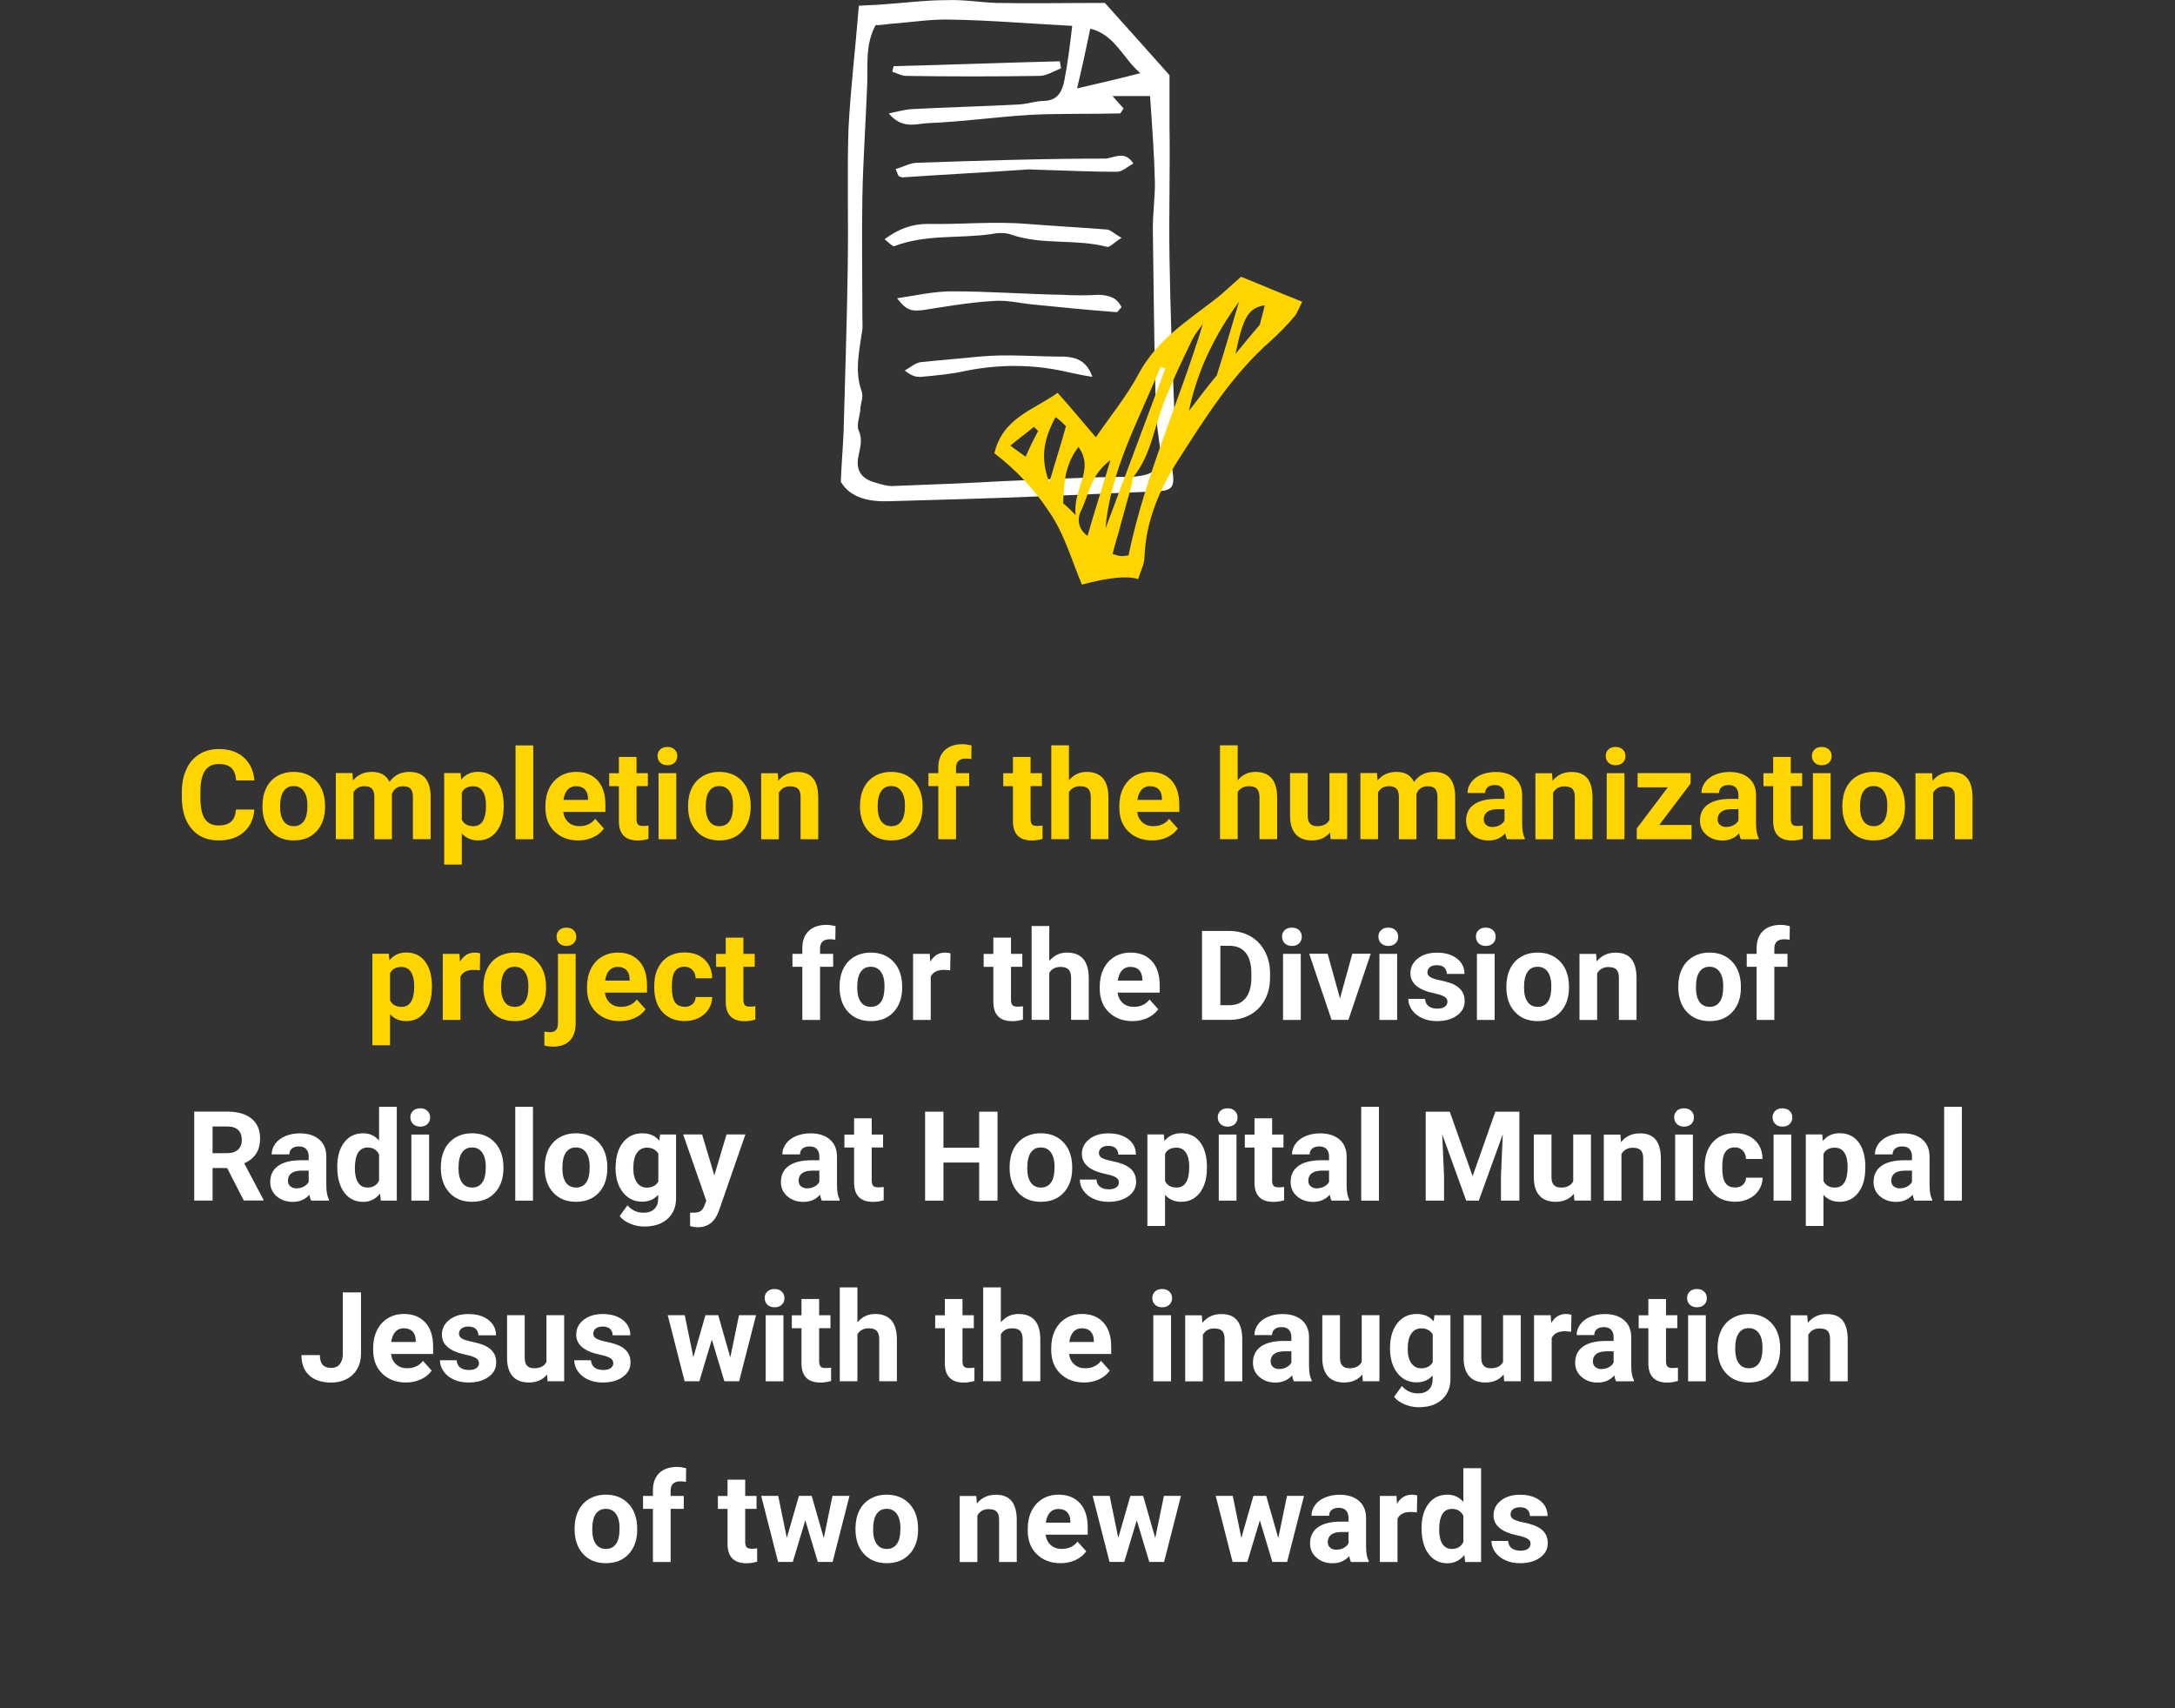 <?xml version="1.0" encoding="UTF-8"?><svg id="Layer_2" xmlns="http://www.w3.org/2000/svg" viewBox="0 0 313 245.82"><rect x="0" y="0" width="313" height="245.82" fill="#333333" stroke="none"/><g id="Layer_1-2"><g id="Layer_2-2"><g id="Layer_1-2"><rect y="86.32" width="313" height="159.5" fill="none"/><path d="m164.1,10.52c-2.5-2.1-3.6-5.5-7.2-6.4-.6,2.9-1.2,5.7-1.9,8.6,3.4-.8,6.1-1.4,9.1-2.2m-2.4,5.1c-.2.2-.3.5-.5.7-4.3.1-8.6,0-12.9.2-4.9.3-9.8,1-14.8,1.2-1.7.1-3.7.9-5.6-1.4,1.4-.3,2.2-.5,3-.6,5.3-.3,10.6-.4,15.9-.7,1.2-.1,2.3-.5,3.5-.5,2.1-.1,2.6-1.6,2.9-3.1.5-2.6.8-5.2,1.1-7.7-5.9-.3-11.6-.8-17.4-.9-2.9-.1-5.8.4-8.7.6-.8.1-1.5.2-2.2.2-1.5,2.8-1.1,5.7-1.2,8.4-.2,5.5-.6,10.9-.7,16.4-.1,5.7,0,11.4,0,17.2,0,.8.1,1.6-.1,2.4-.4,2.8-1,5.5,0,8.3.3.8-.2,1.8-.2,2.7-.1,1-.6,2.2-.2,3,.6,1.4.1,2.6-.1,3.8q-.5,2.8,2.4,3.6c1,.3,1.9.6,2.9.5,5.3-.2,10.6-.4,15.8-.7,5.8-.2,11.7-.6,17.5-.6,2.3,0,4.2-.4,5.1-2.1-.4-3.3-.9-6-.9-8.8-.2-8.2-.3-16.5-.4-24.8,0-2.2.3-4.4.3-6.6-.1-4.1-.4-8.2-.7-12.5h-5.4c.5.6,1.1,1.2,1.6,1.8M123.6.82c1.6-.1,2.6-.1,3.6-.2,3-.2,6-.6,9-.6,2.4-.1,4.7.3,7.1.4,5.1.1,10.1,0,15.7,0,2.8,3.1,6,6.7,9.3,10.4v7.2c.1,6.3-.1,12.6,0,18.9.1,7.4.4,14.8.7,22.3,0,.7.3,1.3.4,2,.3,1.6.7,3.1-.6,4.5-.3.3-.1,1.2-.1,1.8.4,2.6.1,3.1-2.5,3.2-5.5.2-11,.5-16.5.7-7.2.3-14.5.5-21.7.7-2.8.1-5.6-.4-7-2.8.1-2.6.3-4.9.4-7.1.2-8,.5-16.1.6-24.1.1-6.5-.1-13,.1-19.5.3-5.9,1-11.6,1.5-17.8" fill="#fff"/><path d="m128.9,24.32c1.1-.3,2.1-.9,3.1-.9,9-.3,18-.6,27-.6,1.2,0,2.8-1.3,4.1.7-.9.5-1.6,1.2-2.4,1.2-3.8,0-7.6-.2-11.4-.3-.6,0-1.3-.1-1.9,0-5.8.4-11.7.7-17.5,1.1-.2,0-.4-.1-.6-.2-.2-.5-.3-.7-.4-1" fill="#fff"/><path d="m161.4,34.22c-1.1.7-1.7,1.4-2.1,1.3-4.6-1.2-9.4-.2-13.9-1.8-.9-.3-2-.2-3,0-4.6.6-9.3,0-13.7,1.7-.2.1-.8-.5-1.4-1,2-1.5,4-2.2,6.2-2.2,4.8.1,9.5-.4,14.3,0,3.8.3,7.6.5,11.4.8.6,0,1.1.6,2.2,1.2" fill="#fff"/><path d="m161.4,44.22c-.3.2-.5.7-.7.7-4-.3-8-.7-12-1.1-2-.2-4-.7-5.9-.5-3.4.2-6.7.8-10,1.3-1.7.2-2.4,0-3.7-1.7,2.7-.4,5.3-1,7.9-1,5.3,0,10.5.4,15.8.5,1.8.1,3.6.1,5.4,0,1.3.1,2.5.3,3.2,1.8" fill="#fff"/><path d="m157.2,54.22c-1.4-.2-2.7-.5-4.1-.8-4.6-1-9.3-1-13.9-.1-2.2.5-4.4.7-6.6.9-.8.1-1.5-.2-2.4-.9.7-.4,1.4-1,2.2-1.2,2.8-.3,5.6-.5,8.4-.8,4.1-.4,8.2,0,12.4,0,1.7.1,3.2.6,4,2.9" fill="#fff"/><path d="m128.6,9.52c8-.2,15.9-.5,23.9-.7.1.3.1.6.2,1-1,.4-2.1,1.1-3.1,1.1-6.4.1-12.8.1-19.2,0-.7,0-1.3-.4-2-.6.1-.3.1-.5.2-.8" fill="#fff"/><path d="m149.4,62.02c-.2-.2-.4-.4-.6-.6-1.1.9-2.2,1.7-3.4,2.7.8.6,1.5,1.1,2.2,1.6.6-1.4,1.2-2.6,1.8-3.7m31.9-15.3c.2-.9.5-1.8.7-2.8-2.3.4-3.1,1.6-4.2,7,1.3-1.6,2.3-2.8,3.5-4.2m-29.4,13.3c-1.6,3-2.3,5.7-.9,9.4.9-3.1,1.7-5.5,2.4-8.1-.5-.5-.9-.9-1.5-1.3m4.6,17.1c1-3.5,2.1-6.9,3.3-10.9-2.9,2.1-3.1,5-4.2,7.2-.5.9-.7,2.5.9,3.7m-1.7-3c-.5-3.7,2.8-6.5.4-9.8-2,2.6-2.1,5.3-2.2,8.1.5.4.9.8,1.8,1.7m16.3-15c1.4-1.8,2.8-3.7,4-5.1,1.2-3.8,2.2-7.2,3.2-10.6-3.5,4.8-6,9.9-7.2,15.7m-12,16.9c2.9-7.7,5.7-15.3,8.6-23-.2-.1-.5-.2-.7-.2-3.1,7.6-7.2,14.8-7.9,23.2m14-29.4c-.5.7-1.1,1.4-1.5,2.2-1.4,2.9-2.8,5.8-4,8.8-1.5,3.7-1.9,7.8-4.5,11-.2.2-.1.7-.2,1-.5,1.8-1,3.6-1.5,5.4-.4,1.6-.9,3.1-1.3,4.7.7.2,1,.3,1.3.3.4,0,.8-.1,1-.1,2.4-11.6,7.3-22.1,10.7-33.3m-30,18.6c1.2-5.1,5.6-6.2,9.1-8.7,1.9,2.1,3.6,4.2,5.5,6.4,2.2-3.2,4.5-6,6.2-9.2,2.6-4.8,6.9-7.5,10.9-10.6,1.2-.9,2.3-2,3.8-3.3,2.5,1,5.5,2.3,8.8,3.6-.5.9-.7,1.7-1.2,2.2-1,1.2-2.1,2.3-3.3,3.4-5.5,4.8-9.4,11-13.3,17.1-2.7,4.2-4.7,8.8-4.9,14,0,1.1-.6,2.1-.9,3.2-1.7-.5-4.4-.2-8.1.8-1.5-3.5-2.5-7.3-4.8-10.6-2.2-3.3-4.8-6-7.8-8.3" fill="#ffd500"/></g></g><g fill="none" isolation="isolate"><g fill="none" isolation="isolate"><path d="m36.6,116.49c-.1,1.38-.61,2.46-1.52,3.25s-2.13,1.19-3.63,1.19c-1.64,0-2.93-.55-3.87-1.66s-1.41-2.62-1.41-4.55v-.78c0-1.23.22-2.31.65-3.25s1.05-1.66,1.86-2.16c.81-.5,1.74-.75,2.81-.75,1.48,0,2.67.4,3.57,1.19s1.42,1.9,1.56,3.33h-2.64c-.06-.83-.29-1.42-.69-1.8s-1-.56-1.81-.56c-.88,0-1.54.32-1.97.95s-.66,1.61-.67,2.93v.97c0,1.38.21,2.39.63,3.03s1.08.96,1.98.96c.81,0,1.42-.19,1.82-.56s.63-.95.69-1.73h2.64Z" fill="#ffd500"/><path d="m37.77,115.91c0-.94.18-1.78.54-2.52s.89-1.31,1.57-1.71,1.48-.61,2.38-.61c1.28,0,2.33.39,3.14,1.18s1.26,1.85,1.36,3.2l.02.65c0,1.46-.41,2.63-1.22,3.51s-1.91,1.32-3.28,1.32-2.47-.44-3.28-1.32-1.23-2.07-1.23-3.59v-.11Zm2.54.18c0,.9.17,1.59.51,2.07.34.48.83.72,1.46.72s1.1-.24,1.44-.71c.35-.47.52-1.23.52-2.27,0-.89-.17-1.57-.52-2.06s-.83-.73-1.46-.73-1.1.24-1.44.73c-.34.48-.51,1.23-.51,2.25Z" fill="#ffd500"/><path d="m50.72,111.25l.08,1.06c.67-.83,1.58-1.24,2.73-1.24,1.22,0,2.07.48,2.52,1.45.67-.97,1.62-1.45,2.86-1.45,1.03,0,1.8.3,2.3.9.5.6.76,1.5.76,2.71v6.07h-2.55v-6.06c0-.54-.11-.93-.32-1.18s-.58-.37-1.12-.37c-.76,0-1.29.36-1.58,1.09v6.53s-2.53,0-2.53,0v-6.06c0-.55-.11-.95-.33-1.2s-.59-.37-1.11-.37c-.72,0-1.24.3-1.56.9v6.72h-2.54v-9.51h2.38Z" fill="#ffd500"/><path d="m72.48,116.09c0,1.46-.33,2.64-1,3.52s-1.56,1.32-2.69,1.32c-.96,0-1.74-.33-2.33-1v4.48h-2.54v-13.17h2.36l.09.93c.62-.74,1.42-1.11,2.41-1.11,1.17,0,2.08.43,2.73,1.3s.98,2.06.98,3.59v.13Zm-2.54-.18c0-.88-.16-1.57-.47-2.05s-.77-.72-1.37-.72c-.8,0-1.34.3-1.64.91v3.89c.31.63.86.94,1.66.94,1.21,0,1.82-.99,1.82-2.98Z" fill="#ffd500"/><path d="m76.74,120.76h-2.55v-13.5h2.55v13.5Z" fill="#ffd500"/><path d="m83.21,120.93c-1.39,0-2.53-.43-3.41-1.28s-1.31-2-1.31-3.42v-.25c0-.96.18-1.81.55-2.56s.89-1.33,1.57-1.74,1.45-.61,2.32-.61c1.3,0,2.32.41,3.07,1.23s1.12,1.98,1.12,3.49v1.04h-6.06c.08.62.33,1.12.74,1.49s.94.56,1.57.56c.98,0,1.74-.35,2.29-1.06l1.25,1.4c-.38.54-.9.96-1.55,1.26-.65.3-1.37.45-2.16.45Zm-.29-7.81c-.5,0-.91.17-1.23.51-.31.34-.51.83-.6,1.47h3.53v-.2c-.01-.57-.16-1-.46-1.31-.29-.31-.71-.46-1.25-.46Z" fill="#ffd500"/><path d="m91.6,108.91v2.34h1.63v1.86h-1.63v4.75c0,.35.07.6.2.76s.39.23.77.23c.28,0,.53-.02.75-.06v1.92c-.5.15-1.01.23-1.54.23-1.78,0-2.69-.9-2.72-2.7v-5.12h-1.39v-1.86h1.39v-2.34h2.54Z" fill="#ffd500"/><path d="m94.62,108.79c0-.38.13-.69.38-.94s.6-.37,1.04-.37.78.12,1.04.37.39.56.39.94-.13.7-.39.95-.6.37-1.03.37-.77-.12-1.03-.37-.39-.56-.39-.95Zm2.7,11.97h-2.55v-9.51h2.55v9.51Z" fill="#ffd500"/><path d="m99.02,115.91c0-.94.18-1.78.54-2.52s.89-1.31,1.57-1.71,1.48-.61,2.38-.61c1.28,0,2.33.39,3.14,1.18s1.26,1.85,1.36,3.2l.02.65c0,1.46-.41,2.63-1.22,3.51s-1.91,1.32-3.28,1.32-2.47-.44-3.28-1.32-1.23-2.07-1.23-3.59v-.11Zm2.54.18c0,.9.17,1.59.51,2.07.34.48.83.72,1.46.72s1.1-.24,1.44-.71c.35-.47.52-1.23.52-2.27,0-.89-.17-1.57-.52-2.06s-.83-.73-1.46-.73-1.1.24-1.44.73c-.34.48-.51,1.23-.51,2.25Z" fill="#ffd500"/><path d="m111.93,111.25l.08,1.1c.68-.85,1.59-1.27,2.73-1.27,1.01,0,1.76.3,2.25.89s.74,1.48.76,2.65v6.14h-2.54v-6.08c0-.54-.12-.93-.35-1.17-.23-.24-.62-.36-1.17-.36-.71,0-1.25.3-1.61.91v6.71h-2.54v-9.51h2.39Z" fill="#ffd500"/><path d="m123.76,115.91c0-.94.18-1.78.54-2.52s.89-1.31,1.57-1.71,1.48-.61,2.38-.61c1.28,0,2.33.39,3.14,1.18s1.26,1.85,1.36,3.2l.02.65c0,1.46-.41,2.63-1.22,3.51s-1.91,1.32-3.28,1.32-2.47-.44-3.28-1.32-1.23-2.07-1.23-3.59v-.11Zm2.54.18c0,.9.17,1.59.51,2.07.34.48.83.72,1.46.72s1.1-.24,1.44-.71c.35-.47.52-1.23.52-2.27,0-.89-.17-1.57-.52-2.06s-.83-.73-1.46-.73-1.1.24-1.44.73c-.34.48-.51,1.23-.51,2.25Z" fill="#ffd500"/><path d="m135.03,120.76v-7.65h-1.42v-1.86h1.42v-.81c0-1.07.31-1.89.92-2.48.61-.59,1.47-.88,2.57-.88.35,0,.78.06,1.29.18l-.03,1.97c-.21-.05-.47-.08-.77-.08-.96,0-1.43.45-1.43,1.34v.76h1.89v1.86h-1.89v7.65h-2.55Z" fill="#ffd500"/><path d="m148.31,108.91v2.34h1.63v1.86h-1.63v4.75c0,.35.07.6.2.76s.39.23.77.23c.28,0,.53-.02.75-.06v1.92c-.5.15-1.01.23-1.54.23-1.78,0-2.69-.9-2.72-2.7v-5.12h-1.39v-1.86h1.39v-2.34h2.54Z" fill="#ffd500"/><path d="m153.83,112.28c.67-.81,1.52-1.21,2.54-1.21,2.06,0,3.11,1.2,3.14,3.59v6.09h-2.54v-6.02c0-.54-.12-.95-.35-1.21s-.62-.39-1.17-.39c-.74,0-1.28.29-1.62.86v6.76h-2.54v-13.5h2.54v5.03Z" fill="#ffd500"/><path d="m165.8,120.93c-1.39,0-2.53-.43-3.41-1.28s-1.31-2-1.31-3.42v-.25c0-.96.18-1.81.55-2.56s.89-1.33,1.57-1.74,1.45-.61,2.32-.61c1.3,0,2.32.41,3.07,1.23s1.12,1.98,1.12,3.49v1.04h-6.06c.08.62.33,1.12.74,1.49s.94.56,1.57.56c.98,0,1.74-.35,2.29-1.06l1.25,1.4c-.38.54-.9.96-1.55,1.26-.65.3-1.37.45-2.16.45Zm-.29-7.81c-.5,0-.91.17-1.23.51-.31.34-.51.83-.6,1.47h3.53v-.2c-.01-.57-.16-1-.46-1.31-.29-.31-.71-.46-1.25-.46Z" fill="#ffd500"/><path d="m178.11,112.28c.67-.81,1.52-1.21,2.54-1.21,2.06,0,3.11,1.2,3.14,3.59v6.09h-2.54v-6.02c0-.54-.12-.95-.35-1.21s-.62-.39-1.17-.39c-.74,0-1.28.29-1.62.86v6.76h-2.54v-13.5h2.54v5.03Z" fill="#ffd500"/><path d="m191.4,119.79c-.63.76-1.49,1.14-2.6,1.14-1.02,0-1.8-.29-2.33-.88s-.81-1.44-.82-2.58v-6.23h2.54v6.15c0,.99.45,1.49,1.35,1.49s1.45-.3,1.78-.9v-6.74h2.55v9.51h-2.39l-.07-.97Z" fill="#ffd500"/><path d="m198.16,111.25l.08,1.06c.67-.83,1.58-1.24,2.73-1.24,1.22,0,2.07.48,2.52,1.45.67-.97,1.62-1.45,2.86-1.45,1.03,0,1.8.3,2.3.9.5.6.76,1.5.76,2.71v6.07h-2.55v-6.06c0-.54-.11-.93-.32-1.18s-.58-.37-1.12-.37c-.76,0-1.29.36-1.58,1.09v6.53s-2.53,0-2.53,0v-6.06c0-.55-.11-.95-.33-1.2s-.59-.37-1.11-.37c-.72,0-1.24.3-1.56.9v6.72h-2.54v-9.51h2.38Z" fill="#ffd500"/><path d="m216.87,120.76c-.12-.23-.2-.51-.25-.85-.62.69-1.42,1.03-2.4,1.03-.93,0-1.7-.27-2.32-.81s-.92-1.22-.92-2.04c0-1.01.37-1.78,1.12-2.32s1.83-.81,3.24-.82h1.17v-.54c0-.44-.11-.79-.34-1.05s-.58-.4-1.07-.4c-.43,0-.76.1-1.01.31s-.36.49-.36.84h-2.54c0-.55.17-1.06.51-1.53s.82-.84,1.44-1.1,1.32-.4,2.09-.4c1.17,0,2.1.29,2.79.88.69.59,1.03,1.42,1.03,2.48v4.12c0,.9.13,1.58.38,2.05v.15h-2.57Zm-2.1-1.77c.38,0,.72-.08,1.04-.25.32-.17.55-.39.7-.67v-1.63h-.95c-1.27,0-1.95.44-2.03,1.32v.15c0,.32.1.58.33.78s.53.31.91.31Z" fill="#ffd500"/><path d="m223.35,111.25l.08,1.1c.68-.85,1.59-1.27,2.73-1.27,1.01,0,1.76.3,2.25.89s.74,1.48.76,2.65v6.14h-2.54v-6.08c0-.54-.12-.93-.35-1.17-.23-.24-.62-.36-1.17-.36-.71,0-1.25.3-1.61.91v6.71h-2.54v-9.51h2.39Z" fill="#ffd500"/><path d="m231.07,108.79c0-.38.13-.69.38-.94s.6-.37,1.04-.37.78.12,1.04.37.39.56.39.94-.13.7-.39.95-.6.37-1.03.37-.77-.12-1.03-.37-.39-.56-.39-.95Zm2.7,11.97h-2.55v-9.51h2.55v9.51Z" fill="#ffd500"/><path d="m238.78,118.71h4.65v2.05h-7.89v-1.55l4.47-5.92h-4.34v-2.05h7.62v1.5l-4.51,5.97Z" fill="#ffd500"/><path d="m250.53,120.76c-.12-.23-.2-.51-.25-.85-.62.69-1.42,1.03-2.4,1.03-.93,0-1.7-.27-2.32-.81s-.92-1.22-.92-2.04c0-1.01.37-1.78,1.12-2.32s1.83-.81,3.24-.82h1.17v-.54c0-.44-.11-.79-.34-1.05s-.58-.4-1.07-.4c-.43,0-.76.1-1.01.31s-.36.49-.36.84h-2.54c0-.55.17-1.06.51-1.53s.82-.84,1.44-1.1,1.32-.4,2.09-.4c1.17,0,2.1.29,2.79.88.69.59,1.03,1.42,1.03,2.48v4.12c0,.9.13,1.58.38,2.05v.15h-2.57Zm-2.1-1.77c.38,0,.72-.08,1.04-.25.32-.17.55-.39.7-.67v-1.63h-.95c-1.27,0-1.95.44-2.03,1.32v.15c0,.32.1.58.33.78s.53.31.91.31Z" fill="#ffd500"/><path d="m257.71,108.91v2.34h1.63v1.86h-1.63v4.75c0,.35.07.6.2.76s.39.23.77.23c.28,0,.53-.02.75-.06v1.92c-.5.15-1.01.23-1.54.23-1.78,0-2.69-.9-2.72-2.7v-5.12h-1.39v-1.86h1.39v-2.34h2.54Z" fill="#ffd500"/><path d="m260.74,108.79c0-.38.13-.69.38-.94s.6-.37,1.04-.37.78.12,1.04.37.39.56.39.94-.13.7-.39.95-.6.37-1.03.37-.77-.12-1.03-.37-.39-.56-.39-.95Zm2.7,11.97h-2.55v-9.51h2.55v9.51Z" fill="#ffd500"/><path d="m265.13,115.91c0-.94.18-1.78.54-2.52s.89-1.31,1.57-1.71,1.48-.61,2.38-.61c1.28,0,2.33.39,3.14,1.18s1.26,1.85,1.36,3.2l.02.65c0,1.46-.41,2.63-1.22,3.51s-1.91,1.32-3.28,1.32-2.47-.44-3.28-1.32-1.23-2.07-1.23-3.59v-.11Zm2.54.18c0,.9.17,1.59.51,2.07.34.48.83.72,1.46.72s1.1-.24,1.44-.71c.35-.47.52-1.23.52-2.27,0-.89-.17-1.57-.52-2.06s-.83-.73-1.46-.73-1.1.24-1.44.73c-.34.48-.51,1.23-.51,2.25Z" fill="#ffd500"/><path d="m278.04,111.25l.08,1.1c.68-.85,1.59-1.27,2.73-1.27,1.01,0,1.76.3,2.25.89s.74,1.48.76,2.65v6.14h-2.54v-6.08c0-.54-.12-.93-.35-1.17-.23-.24-.62-.36-1.17-.36-.71,0-1.25.3-1.61.91v6.71h-2.54v-9.51h2.39Z" fill="#ffd500"/></g><g fill="none" isolation="isolate"><path d="m62.15,142.09c0,1.46-.33,2.64-1,3.52s-1.56,1.32-2.69,1.32c-.96,0-1.74-.33-2.33-1v4.48h-2.54v-13.17h2.36l.09.93c.62-.74,1.42-1.11,2.41-1.11,1.17,0,2.08.43,2.73,1.3s.98,2.06.98,3.59v.13Zm-2.54-.18c0-.88-.16-1.57-.47-2.05s-.77-.72-1.37-.72c-.8,0-1.34.3-1.64.91v3.89c.31.63.86.94,1.66.94,1.21,0,1.82-.99,1.82-2.98Z" fill="#ffd500"/><path d="m69.06,139.63c-.35-.05-.65-.07-.91-.07-.96,0-1.59.33-1.89.98v6.22h-2.54v-9.51h2.4l.07,1.13c.51-.87,1.22-1.31,2.12-1.31.28,0,.54.04.79.11l-.04,2.44Z" fill="#ffd500"/><path d="m69.57,141.91c0-.94.18-1.78.54-2.52s.89-1.31,1.57-1.71,1.48-.61,2.38-.61c1.28,0,2.33.39,3.14,1.18s1.26,1.85,1.36,3.2l.02.65c0,1.46-.41,2.63-1.22,3.51s-1.91,1.32-3.28,1.32-2.47-.44-3.28-1.32-1.23-2.07-1.23-3.59v-.11Zm2.54.18c0,.9.17,1.59.51,2.07.34.48.83.72,1.46.72s1.1-.24,1.44-.71c.35-.47.52-1.23.52-2.27,0-.89-.17-1.57-.52-2.06s-.83-.73-1.46-.73-1.1.24-1.44.73c-.34.48-.51,1.23-.51,2.25Z" fill="#ffd500"/><path d="m82.84,137.25v10.03c0,1.05-.28,1.86-.83,2.45-.56.58-1.36.87-2.41.87-.44,0-.86-.05-1.26-.15v-2.01c.3.05.57.08.8.08.77,0,1.15-.41,1.15-1.22v-10.05h2.55Zm-2.75-2.46c0-.38.13-.69.38-.94s.6-.37,1.04-.37.79.12,1.04.37.38.56.38.94-.13.7-.39.95-.6.37-1.03.37-.77-.12-1.03-.37-.39-.56-.39-.95Z" fill="#ffd500"/><path d="m89.2,146.93c-1.39,0-2.53-.43-3.41-1.28s-1.31-2-1.31-3.42v-.25c0-.96.18-1.81.55-2.56s.89-1.33,1.57-1.74,1.45-.61,2.32-.61c1.3,0,2.32.41,3.07,1.23s1.12,1.98,1.12,3.49v1.04h-6.06c.08.62.33,1.12.74,1.49s.94.56,1.57.56c.98,0,1.74-.35,2.29-1.06l1.25,1.4c-.38.54-.9.96-1.55,1.26-.65.3-1.37.45-2.16.45Zm-.29-7.81c-.5,0-.91.17-1.23.51-.31.34-.51.83-.6,1.47h3.53v-.2c-.01-.57-.16-1-.46-1.31-.29-.31-.71-.46-1.25-.46Z" fill="#ffd500"/><path d="m98.51,144.88c.47,0,.85-.13,1.14-.39s.45-.6.46-1.03h2.38c0,.64-.18,1.23-.53,1.77-.35.54-.82.95-1.42,1.25-.6.29-1.26.44-1.99.44-1.36,0-2.43-.43-3.22-1.3-.79-.86-1.18-2.06-1.18-3.58v-.17c0-1.46.39-2.63,1.17-3.51s1.85-1.31,3.21-1.31c1.19,0,2.14.34,2.86,1.02.72.68,1.08,1.58,1.09,2.7h-2.38c-.01-.5-.16-.9-.46-1.21s-.68-.46-1.16-.46c-.59,0-1.04.22-1.34.65-.3.43-.45,1.13-.45,2.1v.26c0,.98.15,1.68.45,2.11s.75.64,1.36.64Z" fill="#ffd500"/><path d="m106.98,134.91v2.34h1.63v1.86h-1.63v4.75c0,.35.07.6.2.76s.39.23.77.23c.28,0,.53-.02.75-.06v1.92c-.5.15-1.01.23-1.54.23-1.78,0-2.69-.9-2.72-2.7v-5.12h-1.39v-1.86h1.39v-2.34h2.54Z" fill="#ffd500"/></g><g fill="none" isolation="isolate"><path d="m115.46,146.76v-7.65h-1.42v-1.86h1.42v-.81c0-1.07.31-1.89.92-2.48.61-.59,1.47-.88,2.57-.88.35,0,.78.06,1.29.18l-.03,1.97c-.21-.05-.47-.08-.77-.08-.96,0-1.43.45-1.43,1.34v.76h1.89v1.86h-1.89v7.65h-2.55Z" fill="#fff"/><path d="m120.82,141.91c0-.94.18-1.78.54-2.52s.89-1.31,1.57-1.71,1.48-.61,2.38-.61c1.28,0,2.33.39,3.14,1.18s1.26,1.85,1.36,3.2l.02.65c0,1.46-.41,2.63-1.22,3.51s-1.91,1.32-3.28,1.32-2.47-.44-3.28-1.32-1.23-2.07-1.23-3.59v-.11Zm2.54.18c0,.9.17,1.59.51,2.07.34.48.83.72,1.46.72s1.1-.24,1.44-.71c.35-.47.52-1.23.52-2.27,0-.89-.17-1.57-.52-2.06s-.83-.73-1.46-.73-1.1.24-1.44.73c-.34.48-.51,1.23-.51,2.25Z" fill="#fff"/><path d="m136.74,139.63c-.35-.05-.65-.07-.91-.07-.96,0-1.59.33-1.89.98v6.22h-2.54v-9.51h2.4l.07,1.13c.51-.87,1.22-1.31,2.12-1.31.28,0,.54.04.79.11l-.04,2.44Z" fill="#fff"/><path d="m145.49,134.91v2.34h1.63v1.86h-1.63v4.75c0,.35.07.6.2.76s.39.23.77.23c.28,0,.53-.02.75-.06v1.92c-.5.15-1.01.23-1.54.23-1.78,0-2.69-.9-2.72-2.7v-5.12h-1.39v-1.86h1.39v-2.34h2.54Z" fill="#fff"/><path d="m151,138.28c.67-.81,1.52-1.21,2.54-1.21,2.06,0,3.11,1.2,3.14,3.59v6.09h-2.54v-6.02c0-.54-.12-.95-.35-1.21s-.62-.39-1.17-.39c-.74,0-1.28.29-1.62.86v6.76h-2.54v-13.5h2.54v5.03Z" fill="#fff"/><path d="m162.98,146.93c-1.39,0-2.53-.43-3.41-1.28s-1.31-2-1.31-3.42v-.25c0-.96.18-1.81.55-2.56s.89-1.33,1.57-1.74,1.45-.61,2.32-.61c1.3,0,2.33.41,3.07,1.23s1.12,1.98,1.12,3.49v1.04h-6.06c.08.62.33,1.12.74,1.49s.94.56,1.57.56c.98,0,1.74-.35,2.29-1.06l1.25,1.4c-.38.54-.9.96-1.55,1.26-.65.3-1.37.45-2.16.45Zm-.29-7.81c-.5,0-.91.17-1.23.51-.31.34-.51.83-.6,1.47h3.53v-.2c-.01-.57-.16-1-.46-1.31-.29-.31-.71-.46-1.25-.46Z" fill="#fff"/><path d="m172.98,146.76v-12.8h3.94c1.12,0,2.13.25,3.02.76.89.51,1.58,1.23,2.08,2.16.5.94.75,2,.75,3.19v.59c0,1.19-.24,2.25-.73,3.17s-1.18,1.64-2.07,2.15-1.9.77-3.01.77h-3.96Zm2.64-10.66v8.54h1.27c1.03,0,1.82-.34,2.36-1.01s.82-1.64.83-2.89v-.68c0-1.3-.27-2.29-.81-2.96s-1.33-1.01-2.36-1.01h-1.3Z" fill="#fff"/><path d="m184.49,134.79c0-.38.13-.69.38-.94s.6-.37,1.04-.37.78.12,1.04.37.39.56.39.94-.13.7-.39.95-.61.37-1.03.37-.77-.12-1.03-.37-.39-.56-.39-.95Zm2.7,11.97h-2.55v-9.51h2.55v9.51Z" fill="#fff"/><path d="m192.84,143.65l1.77-6.41h2.65l-3.21,9.51h-2.43l-3.21-9.51h2.65l1.77,6.41Z" fill="#fff"/><path d="m198.36,134.79c0-.38.13-.69.38-.94s.6-.37,1.04-.37.78.12,1.04.37.39.56.39.94-.13.7-.39.95-.61.37-1.03.37-.77-.12-1.03-.37-.39-.56-.39-.95Zm2.7,11.97h-2.55v-9.51h2.55v9.51Z" fill="#fff"/><path d="m208.3,144.13c0-.31-.15-.55-.46-.73s-.8-.34-1.48-.48c-2.26-.47-3.39-1.44-3.39-2.88,0-.84.35-1.55,1.05-2.11.7-.56,1.62-.85,2.75-.85,1.21,0,2.17.28,2.9.85s1.08,1.31,1.08,2.21h-2.54c0-.36-.12-.66-.35-.9-.23-.24-.6-.36-1.1-.36-.43,0-.76.1-.99.29s-.35.44-.35.74c0,.28.13.51.4.68.27.17.72.32,1.35.45s1.17.27,1.6.43c1.34.49,2.01,1.34,2.01,2.56,0,.87-.37,1.57-1.12,2.1-.74.54-1.71.8-2.88.8-.8,0-1.5-.14-2.12-.43-.62-.28-1.1-.67-1.46-1.17-.35-.49-.53-1.03-.53-1.6h2.41c.02.45.19.8.5,1.04s.73.36,1.25.36c.49,0,.85-.09,1.1-.28.25-.19.37-.43.37-.73Z" fill="#fff"/><path d="m212.39,134.79c0-.38.13-.69.38-.94s.6-.37,1.04-.37.78.12,1.04.37.39.56.39.94-.13.7-.39.95-.61.37-1.03.37-.77-.12-1.03-.37-.39-.56-.39-.95Zm2.7,11.97h-2.55v-9.51h2.55v9.51Z" fill="#fff"/><path d="m216.78,141.91c0-.94.18-1.78.54-2.52s.89-1.31,1.57-1.71,1.47-.61,2.38-.61c1.28,0,2.33.39,3.14,1.18s1.26,1.85,1.36,3.2l.02.65c0,1.46-.41,2.63-1.22,3.51s-1.91,1.32-3.28,1.32-2.46-.44-3.28-1.32-1.23-2.07-1.23-3.59v-.11Zm2.54.18c0,.9.17,1.59.51,2.07.34.48.83.72,1.46.72s1.1-.24,1.44-.71c.35-.47.52-1.23.52-2.27,0-.89-.17-1.57-.52-2.06s-.83-.73-1.46-.73-1.1.24-1.44.73c-.34.48-.51,1.23-.51,2.25Z" fill="#fff"/><path d="m229.69,137.25l.08,1.1c.68-.85,1.59-1.27,2.73-1.27,1.01,0,1.76.3,2.25.89s.74,1.48.76,2.65v6.14h-2.54v-6.08c0-.54-.12-.93-.35-1.17-.23-.24-.62-.36-1.17-.36-.71,0-1.25.3-1.61.91v6.71h-2.54v-9.51h2.39Z" fill="#fff"/><path d="m241.52,141.91c0-.94.18-1.78.54-2.52s.89-1.31,1.57-1.71,1.47-.61,2.38-.61c1.28,0,2.33.39,3.14,1.18s1.26,1.85,1.36,3.2l.02.65c0,1.46-.41,2.63-1.22,3.51s-1.91,1.32-3.28,1.32-2.46-.44-3.28-1.32-1.23-2.07-1.23-3.59v-.11Zm2.54.18c0,.9.17,1.59.51,2.07.34.48.83.72,1.46.72s1.1-.24,1.44-.71c.35-.47.52-1.23.52-2.27,0-.89-.17-1.57-.52-2.06s-.83-.73-1.46-.73-1.1.24-1.44.73c-.34.48-.51,1.23-.51,2.25Z" fill="#fff"/><path d="m252.79,146.76v-7.65h-1.42v-1.86h1.42v-.81c0-1.07.31-1.89.92-2.48.61-.59,1.47-.88,2.57-.88.35,0,.78.06,1.29.18l-.03,1.97c-.21-.05-.47-.08-.77-.08-.96,0-1.43.45-1.43,1.34v.76h1.89v1.86h-1.89v7.65h-2.55Z" fill="#fff"/></g><g fill="none" isolation="isolate"><path d="m32.69,168.07h-2.1v4.68h-2.64v-12.8h4.75c1.51,0,2.68.34,3.5,1.01s1.23,1.63,1.23,2.86c0,.87-.19,1.6-.57,2.18-.38.58-.95,1.05-1.72,1.39l2.77,5.23v.12h-2.83l-2.4-4.68Zm-2.1-2.14h2.13c.66,0,1.17-.17,1.54-.51.36-.34.54-.8.54-1.39s-.17-1.08-.51-1.42-.87-.52-1.58-.52h-2.12v3.84Z" fill="#fff"/><path d="m44.78,172.76c-.12-.23-.2-.51-.25-.85-.62.69-1.42,1.03-2.4,1.03-.93,0-1.7-.27-2.32-.81s-.92-1.22-.92-2.04c0-1.01.37-1.78,1.12-2.32s1.83-.81,3.24-.82h1.17v-.54c0-.44-.11-.79-.34-1.05s-.58-.4-1.07-.4c-.43,0-.76.1-1.01.31s-.36.49-.36.84h-2.54c0-.55.17-1.06.51-1.53s.82-.84,1.44-1.1,1.32-.4,2.09-.4c1.17,0,2.1.29,2.79.88.69.59,1.03,1.42,1.03,2.48v4.12c0,.9.13,1.58.38,2.05v.15h-2.57Zm-2.1-1.77c.38,0,.72-.08,1.04-.25.32-.17.55-.39.7-.67v-1.63h-.95c-1.27,0-1.95.44-2.03,1.32v.15c0,.32.1.58.33.78s.53.31.91.31Z" fill="#fff"/><path d="m48.53,167.93c0-1.48.33-2.66,1-3.54s1.57-1.32,2.73-1.32c.93,0,1.69.35,2.29,1.04v-4.85h2.55v13.5h-2.29l-.12-1.01c-.63.79-1.45,1.19-2.44,1.19-1.12,0-2.02-.44-2.69-1.32s-1.02-2.11-1.02-3.68Zm2.54.19c0,.89.16,1.58.47,2.05s.76.71,1.35.71c.79,0,1.34-.33,1.66-1v-3.76c-.32-.66-.86-1-1.64-1-1.22,0-1.84,1-1.84,2.98Z" fill="#fff"/><path d="m59.05,160.79c0-.38.13-.69.38-.94s.6-.37,1.04-.37.78.12,1.04.37.39.56.39.94-.13.7-.39.95-.6.37-1.03.37-.77-.12-1.03-.37-.39-.56-.39-.95Zm2.7,11.97h-2.55v-9.51h2.55v9.51Z" fill="#fff"/><path d="m63.44,167.91c0-.94.18-1.78.54-2.52s.89-1.31,1.57-1.71,1.48-.61,2.38-.61c1.28,0,2.33.39,3.14,1.18s1.26,1.85,1.36,3.2l.02.65c0,1.46-.41,2.63-1.22,3.51s-1.91,1.32-3.28,1.32-2.47-.44-3.28-1.32-1.23-2.07-1.23-3.59v-.11Zm2.54.18c0,.9.17,1.59.51,2.07.34.48.83.72,1.46.72s1.1-.24,1.44-.71c.35-.47.52-1.23.52-2.27,0-.89-.17-1.57-.52-2.06s-.83-.73-1.46-.73-1.1.24-1.44.73c-.34.48-.51,1.23-.51,2.25Z" fill="#fff"/><path d="m76.7,172.76h-2.55v-13.5h2.55v13.5Z" fill="#fff"/><path d="m78.39,167.91c0-.94.18-1.78.54-2.52s.89-1.31,1.57-1.71,1.48-.61,2.38-.61c1.28,0,2.33.39,3.14,1.18s1.26,1.85,1.36,3.2l.02.65c0,1.46-.41,2.63-1.22,3.51s-1.91,1.32-3.28,1.32-2.47-.44-3.28-1.32-1.23-2.07-1.23-3.59v-.11Zm2.54.18c0,.9.17,1.59.51,2.07.34.48.83.72,1.46.72s1.1-.24,1.44-.71c.35-.47.52-1.23.52-2.27,0-.89-.17-1.57-.52-2.06s-.83-.73-1.46-.73-1.1.24-1.44.73c-.34.48-.51,1.23-.51,2.25Z" fill="#fff"/><path d="m88.6,167.93c0-1.46.35-2.63,1.04-3.52s1.63-1.34,2.81-1.34c1.04,0,1.85.36,2.43,1.07l.11-.9h2.3v9.19c0,.83-.19,1.56-.57,2.17s-.91,1.08-1.6,1.41-1.49.48-2.41.48c-.7,0-1.38-.14-2.04-.42s-1.16-.64-1.5-1.08l1.12-1.55c.63.71,1.4,1.06,2.3,1.06.67,0,1.2-.18,1.57-.54.38-.36.56-.87.56-1.53v-.51c-.59.66-1.36.99-2.31.99-1.14,0-2.07-.45-2.77-1.34s-1.06-2.08-1.06-3.56v-.11Zm2.54.19c0,.86.17,1.54.52,2.03.35.49.82.74,1.42.74.77,0,1.33-.29,1.66-.87v-4.01c-.34-.58-.89-.87-1.64-.87-.61,0-1.09.25-1.44.75-.35.5-.52,1.24-.52,2.24Z" fill="#fff"/><path d="m102.79,169.16l1.76-5.92h2.72l-3.82,10.99-.21.5c-.57,1.24-1.51,1.86-2.81,1.86-.37,0-.74-.06-1.12-.17v-1.92h.39c.48,0,.84-.06,1.08-.21s.42-.39.56-.73l.3-.78-3.33-9.54h2.73l1.77,5.92Z" fill="#fff"/><path d="m118.27,172.76c-.12-.23-.2-.51-.25-.85-.62.69-1.42,1.03-2.4,1.03-.93,0-1.7-.27-2.32-.81s-.92-1.22-.92-2.04c0-1.01.37-1.78,1.12-2.32s1.83-.81,3.24-.82h1.17v-.54c0-.44-.11-.79-.34-1.05s-.58-.4-1.07-.4c-.43,0-.76.1-1.01.31s-.36.49-.36.84h-2.54c0-.55.17-1.06.51-1.53s.82-.84,1.44-1.1,1.32-.4,2.09-.4c1.17,0,2.1.29,2.79.88.69.59,1.03,1.42,1.03,2.48v4.12c0,.9.13,1.58.38,2.05v.15h-2.57Zm-2.1-1.77c.38,0,.72-.08,1.04-.25.32-.17.55-.39.7-.67v-1.63h-.95c-1.27,0-1.95.44-2.03,1.32v.15c0,.32.1.58.33.78s.53.31.91.31Z" fill="#fff"/><path d="m125.45,160.91v2.34h1.63v1.86h-1.63v4.75c0,.35.07.6.2.76s.39.23.77.23c.28,0,.53-.02.75-.06v1.92c-.5.15-1.01.23-1.54.23-1.78,0-2.69-.9-2.72-2.7v-5.12h-1.39v-1.86h1.39v-2.34h2.54Z" fill="#fff"/><path d="m143.55,172.76h-2.64v-5.48h-5.14v5.48h-2.64v-12.8h2.64v5.19h5.14v-5.19h2.64v12.8Z" fill="#fff"/><path d="m145.29,167.91c0-.94.18-1.78.54-2.52s.89-1.31,1.57-1.71,1.48-.61,2.38-.61c1.28,0,2.33.39,3.14,1.18s1.26,1.85,1.36,3.2l.02.65c0,1.46-.41,2.63-1.22,3.51s-1.91,1.32-3.28,1.32-2.47-.44-3.28-1.32-1.23-2.07-1.23-3.59v-.11Zm2.54.18c0,.9.17,1.59.51,2.07.34.48.83.72,1.46.72s1.1-.24,1.44-.71c.35-.47.52-1.23.52-2.27,0-.89-.17-1.57-.52-2.06s-.83-.73-1.46-.73-1.1.24-1.44.73c-.34.48-.51,1.23-.51,2.25Z" fill="#fff"/><path d="m161.02,170.13c0-.31-.15-.55-.46-.73s-.8-.34-1.48-.48c-2.26-.47-3.39-1.44-3.39-2.88,0-.84.35-1.55,1.05-2.11.7-.56,1.62-.85,2.75-.85,1.21,0,2.17.28,2.9.85s1.08,1.31,1.08,2.21h-2.54c0-.36-.12-.66-.35-.9-.23-.24-.6-.36-1.1-.36-.43,0-.76.1-.99.29s-.35.44-.35.74c0,.28.13.51.4.68.27.17.72.32,1.35.45s1.17.27,1.6.43c1.34.49,2.01,1.34,2.01,2.56,0,.87-.37,1.57-1.12,2.1-.74.54-1.71.8-2.88.8-.8,0-1.5-.14-2.12-.43-.62-.28-1.1-.67-1.46-1.17-.35-.49-.53-1.03-.53-1.6h2.41c.02.45.19.8.5,1.04s.73.36,1.25.36c.49,0,.85-.09,1.1-.28.25-.19.37-.43.37-.73Z" fill="#fff"/><path d="m173.68,168.09c0,1.46-.33,2.64-1,3.52s-1.56,1.32-2.69,1.32c-.96,0-1.74-.33-2.33-1v4.48h-2.54v-13.17h2.36l.09.93c.62-.74,1.42-1.11,2.41-1.11,1.17,0,2.08.43,2.73,1.3s.98,2.06.98,3.59v.13Zm-2.54-.18c0-.88-.16-1.57-.47-2.05s-.77-.72-1.37-.72c-.8,0-1.34.3-1.64.91v3.89c.31.63.86.94,1.66.94,1.21,0,1.82-.99,1.82-2.98Z" fill="#fff"/><path d="m175.24,160.79c0-.38.13-.69.38-.94s.6-.37,1.04-.37.78.12,1.04.37.39.56.39.94-.13.7-.39.95-.61.37-1.03.37-.77-.12-1.03-.37-.39-.56-.39-.95Zm2.7,11.97h-2.55v-9.51h2.55v9.51Z" fill="#fff"/><path d="m183.07,160.91v2.34h1.63v1.86h-1.63v4.75c0,.35.07.6.2.76s.39.23.77.23c.28,0,.53-.02.75-.06v1.92c-.5.15-1.01.23-1.54.23-1.78,0-2.69-.9-2.72-2.7v-5.12h-1.39v-1.86h1.39v-2.34h2.54Z" fill="#fff"/><path d="m191.62,172.76c-.12-.23-.2-.51-.25-.85-.62.69-1.42,1.03-2.4,1.03-.93,0-1.7-.27-2.32-.81s-.92-1.22-.92-2.04c0-1.01.37-1.78,1.12-2.32s1.83-.81,3.24-.82h1.17v-.54c0-.44-.11-.79-.34-1.05s-.58-.4-1.07-.4c-.43,0-.76.1-1.01.31s-.37.49-.37.84h-2.54c0-.55.17-1.06.51-1.53s.82-.84,1.44-1.1,1.32-.4,2.09-.4c1.17,0,2.1.29,2.79.88.69.59,1.03,1.42,1.03,2.48v4.12c0,.9.13,1.58.38,2.05v.15h-2.57Zm-2.1-1.77c.38,0,.72-.08,1.04-.25.32-.17.55-.39.7-.67v-1.63h-.95c-1.27,0-1.95.44-2.03,1.32v.15c0,.32.1.58.33.78s.53.31.91.31Z" fill="#fff"/><path d="m198.44,172.76h-2.55v-13.5h2.55v13.5Z" fill="#fff"/><path d="m208.63,159.96l3.29,9.28,3.27-9.28h3.46v12.8h-2.65v-3.5l.26-6.04-3.45,9.54h-1.81l-3.45-9.53.26,6.03v3.5h-2.64v-12.8h3.45Z" fill="#fff"/><path d="m226.48,171.79c-.63.76-1.49,1.14-2.6,1.14-1.02,0-1.8-.29-2.33-.88s-.81-1.44-.82-2.58v-6.23h2.54v6.15c0,.99.45,1.49,1.35,1.49s1.45-.3,1.78-.9v-6.74h2.55v9.51h-2.39l-.07-.97Z" fill="#fff"/><path d="m233.19,163.25l.08,1.1c.68-.85,1.59-1.27,2.73-1.27,1.01,0,1.76.3,2.25.89s.74,1.48.76,2.65v6.14h-2.54v-6.08c0-.54-.12-.93-.35-1.17-.23-.24-.62-.36-1.17-.36-.71,0-1.25.3-1.61.91v6.71h-2.54v-9.51h2.39Z" fill="#fff"/><path d="m240.92,160.79c0-.38.13-.69.38-.94s.6-.37,1.04-.37.78.12,1.04.37.39.56.39.94-.13.7-.39.95-.61.37-1.03.37-.77-.12-1.03-.37-.39-.56-.39-.95Zm2.7,11.97h-2.55v-9.51h2.55v9.51Z" fill="#fff"/><path d="m249.67,170.88c.47,0,.85-.13,1.14-.39s.45-.6.46-1.03h2.38c0,.64-.18,1.23-.53,1.77-.35.54-.82.95-1.42,1.25-.6.29-1.26.44-1.99.44-1.36,0-2.43-.43-3.22-1.3-.79-.86-1.18-2.06-1.18-3.58v-.17c0-1.46.39-2.63,1.17-3.51s1.85-1.31,3.21-1.31c1.19,0,2.14.34,2.86,1.02.72.68,1.08,1.58,1.09,2.7h-2.38c-.01-.5-.16-.9-.46-1.21s-.68-.46-1.16-.46c-.59,0-1.04.22-1.34.65-.3.43-.45,1.13-.45,2.1v.26c0,.98.15,1.68.45,2.11s.75.64,1.36.64Z" fill="#fff"/><path d="m255.08,160.79c0-.38.13-.69.38-.94s.6-.37,1.04-.37.78.12,1.04.37.39.56.39.94-.13.7-.39.95-.61.37-1.03.37-.77-.12-1.03-.37-.39-.56-.39-.95Zm2.7,11.97h-2.55v-9.51h2.55v9.51Z" fill="#fff"/><path d="m268.43,168.09c0,1.46-.33,2.64-1,3.52s-1.56,1.32-2.69,1.32c-.96,0-1.74-.33-2.33-1v4.48h-2.54v-13.17h2.36l.09.93c.62-.74,1.42-1.11,2.41-1.11,1.17,0,2.08.43,2.73,1.3s.98,2.06.98,3.59v.13Zm-2.54-.18c0-.88-.16-1.57-.47-2.05s-.77-.72-1.37-.72c-.8,0-1.34.3-1.64.91v3.89c.31.63.86.94,1.66.94,1.21,0,1.82-.99,1.82-2.98Z" fill="#fff"/><path d="m275.51,172.76c-.12-.23-.2-.51-.25-.85-.62.69-1.42,1.03-2.4,1.03-.93,0-1.7-.27-2.32-.81s-.92-1.22-.92-2.04c0-1.01.37-1.78,1.12-2.32s1.83-.81,3.24-.82h1.17v-.54c0-.44-.11-.79-.34-1.05s-.58-.4-1.07-.4c-.43,0-.76.1-1.01.31s-.37.49-.37.84h-2.54c0-.55.17-1.06.51-1.53s.82-.84,1.44-1.1,1.32-.4,2.09-.4c1.17,0,2.1.29,2.79.88.69.59,1.03,1.42,1.03,2.48v4.12c0,.9.13,1.58.38,2.05v.15h-2.57Zm-2.1-1.77c.38,0,.72-.08,1.04-.25.32-.17.55-.39.7-.67v-1.63h-.95c-1.27,0-1.95.44-2.03,1.32v.15c0,.32.1.58.33.78s.53.31.91.31Z" fill="#fff"/><path d="m282.33,172.76h-2.55v-13.5h2.55v13.5Z" fill="#fff"/></g><g fill="none" isolation="isolate"><path d="m49.31,185.96h2.64v8.86c0,.81-.18,1.53-.54,2.16-.36.62-.87,1.11-1.52,1.45s-1.4.51-2.22.51c-1.35,0-2.41-.34-3.16-1.03-.76-.69-1.13-1.66-1.13-2.92h2.65c0,.63.13,1.09.4,1.39s.68.45,1.25.45c.5,0,.91-.17,1.2-.52s.45-.84.45-1.48v-8.86Z" fill="#fff"/><path d="m58.42,198.93c-1.39,0-2.53-.43-3.41-1.28s-1.31-2-1.31-3.42v-.25c0-.96.18-1.81.55-2.56s.89-1.33,1.57-1.74,1.45-.61,2.32-.61c1.3,0,2.32.41,3.07,1.23s1.12,1.98,1.12,3.49v1.04h-6.06c.08.62.33,1.12.74,1.49s.94.56,1.57.56c.98,0,1.74-.35,2.29-1.06l1.25,1.4c-.38.54-.9.96-1.55,1.26-.65.3-1.37.45-2.16.45Zm-.29-7.81c-.5,0-.91.17-1.23.51-.31.34-.51.83-.6,1.47h3.53v-.2c-.01-.57-.16-1-.46-1.31-.29-.31-.71-.46-1.25-.46Z" fill="#fff"/><path d="m68.92,196.13c0-.31-.15-.55-.46-.73s-.8-.34-1.48-.48c-2.26-.47-3.39-1.44-3.39-2.88,0-.84.35-1.55,1.05-2.11.7-.56,1.62-.85,2.75-.85,1.21,0,2.17.28,2.9.85s1.09,1.31,1.09,2.21h-2.54c0-.36-.12-.66-.35-.9-.23-.24-.6-.36-1.1-.36-.43,0-.76.1-.99.29s-.35.44-.35.74c0,.28.13.51.4.68.27.17.72.32,1.35.45s1.17.27,1.6.43c1.34.49,2.01,1.34,2.01,2.56,0,.87-.37,1.57-1.12,2.1-.74.54-1.71.8-2.88.8-.8,0-1.5-.14-2.12-.43-.62-.28-1.1-.67-1.45-1.17-.35-.49-.53-1.03-.53-1.6h2.41c.02.45.19.8.5,1.04s.73.36,1.25.36c.49,0,.85-.09,1.1-.28.25-.19.37-.43.37-.73Z" fill="#fff"/><path d="m78.72,197.79c-.63.76-1.49,1.14-2.6,1.14-1.02,0-1.8-.29-2.33-.88s-.81-1.44-.82-2.58v-6.23h2.54v6.15c0,.99.45,1.49,1.35,1.49s1.45-.3,1.78-.9v-6.74h2.55v9.51h-2.39l-.07-.97Z" fill="#fff"/><path d="m88.25,196.13c0-.31-.15-.55-.46-.73s-.8-.34-1.48-.48c-2.26-.47-3.39-1.44-3.39-2.88,0-.84.35-1.55,1.05-2.11.7-.56,1.62-.85,2.75-.85,1.21,0,2.17.28,2.9.85s1.09,1.31,1.09,2.21h-2.54c0-.36-.12-.66-.35-.9-.23-.24-.6-.36-1.1-.36-.43,0-.76.1-.99.29s-.35.44-.35.74c0,.28.13.51.4.68.27.17.72.32,1.35.45s1.17.27,1.6.43c1.34.49,2.01,1.34,2.01,2.56,0,.87-.37,1.57-1.12,2.1-.74.54-1.71.8-2.88.8-.8,0-1.5-.14-2.12-.43-.62-.28-1.1-.67-1.45-1.17-.35-.49-.53-1.03-.53-1.6h2.41c.02.45.19.8.5,1.04s.73.36,1.25.36c.49,0,.85-.09,1.1-.28.25-.19.37-.43.37-.73Z" fill="#fff"/><path d="m105.1,195.3l1.25-6.06h2.45l-2.43,9.51h-2.13l-1.8-5.99-1.8,5.99h-2.12l-2.43-9.51h2.45l1.24,6.05,1.74-6.05h1.84l1.73,6.06Z" fill="#fff"/><path d="m110.04,186.79c0-.38.13-.69.38-.94s.6-.37,1.04-.37.78.12,1.04.37.39.56.39.94-.13.7-.39.95-.6.37-1.03.37-.77-.12-1.03-.37-.39-.56-.39-.95Zm2.7,11.97h-2.55v-9.51h2.55v9.51Z" fill="#fff"/><path d="m117.88,186.91v2.34h1.63v1.86h-1.63v4.75c0,.35.07.6.2.76s.39.23.77.23c.28,0,.53-.02.75-.06v1.92c-.5.15-1.01.23-1.54.23-1.78,0-2.69-.9-2.72-2.7v-5.12h-1.39v-1.86h1.39v-2.34h2.54Z" fill="#fff"/><path d="m123.39,190.28c.67-.81,1.52-1.21,2.54-1.21,2.06,0,3.11,1.2,3.14,3.59v6.09h-2.54v-6.02c0-.54-.12-.95-.35-1.21s-.62-.39-1.17-.39c-.74,0-1.28.29-1.62.86v6.76h-2.54v-13.5h2.54v5.03Z" fill="#fff"/><path d="m138.51,186.91v2.34h1.63v1.86h-1.63v4.75c0,.35.07.6.2.76s.39.23.77.23c.28,0,.53-.02.75-.06v1.92c-.5.15-1.01.23-1.54.23-1.78,0-2.69-.9-2.72-2.7v-5.12h-1.39v-1.86h1.39v-2.34h2.54Z" fill="#fff"/><path d="m144.03,190.28c.67-.81,1.52-1.21,2.54-1.21,2.06,0,3.11,1.2,3.14,3.59v6.09h-2.54v-6.02c0-.54-.12-.95-.35-1.21s-.62-.39-1.17-.39c-.74,0-1.28.29-1.62.86v6.76h-2.54v-13.5h2.54v5.03Z" fill="#fff"/><path d="m156,198.93c-1.39,0-2.53-.43-3.41-1.28s-1.31-2-1.31-3.42v-.25c0-.96.18-1.81.55-2.56s.89-1.33,1.57-1.74,1.45-.61,2.32-.61c1.3,0,2.32.41,3.07,1.23s1.12,1.98,1.12,3.49v1.04h-6.06c.08.62.33,1.12.74,1.49s.94.56,1.57.56c.98,0,1.74-.35,2.29-1.06l1.25,1.4c-.38.54-.9.96-1.55,1.26-.65.3-1.37.45-2.16.45Zm-.29-7.81c-.5,0-.91.17-1.23.51-.31.34-.51.83-.6,1.47h3.53v-.2c-.01-.57-.16-1-.46-1.31-.29-.31-.71-.46-1.25-.46Z" fill="#fff"/><path d="m165.82,186.79c0-.38.13-.69.38-.94s.6-.37,1.04-.37.78.12,1.04.37.39.56.39.94-.13.7-.39.95-.6.37-1.03.37-.77-.12-1.03-.37-.39-.56-.39-.95Zm2.7,11.97h-2.55v-9.51h2.55v9.51Z" fill="#fff"/><path d="m172.95,189.25l.08,1.1c.68-.85,1.59-1.27,2.73-1.27,1.01,0,1.76.3,2.25.89s.74,1.48.76,2.65v6.14h-2.54v-6.08c0-.54-.12-.93-.35-1.17-.23-.24-.62-.36-1.17-.36-.71,0-1.25.3-1.61.91v6.71h-2.54v-9.51h2.39Z" fill="#fff"/><path d="m186.2,198.76c-.12-.23-.2-.51-.25-.85-.62.69-1.42,1.03-2.4,1.03-.93,0-1.7-.27-2.32-.81s-.92-1.22-.92-2.04c0-1.01.37-1.78,1.12-2.32s1.83-.81,3.24-.82h1.17v-.54c0-.44-.11-.79-.34-1.05s-.58-.4-1.07-.4c-.43,0-.76.1-1.01.31s-.36.49-.36.84h-2.54c0-.55.17-1.06.51-1.53s.82-.84,1.44-1.1,1.32-.4,2.09-.4c1.17,0,2.1.29,2.79.88.69.59,1.03,1.42,1.03,2.48v4.12c0,.9.13,1.58.38,2.05v.15h-2.57Zm-2.1-1.77c.38,0,.72-.08,1.04-.25.32-.17.55-.39.7-.67v-1.63h-.95c-1.27,0-1.95.44-2.03,1.32v.15c0,.32.1.58.33.78s.53.31.91.31Z" fill="#fff"/><path d="m196.04,197.79c-.63.76-1.49,1.14-2.6,1.14-1.02,0-1.8-.29-2.33-.88s-.81-1.44-.82-2.58v-6.23h2.54v6.15c0,.99.45,1.49,1.35,1.49s1.45-.3,1.78-.9v-6.74h2.55v9.51h-2.39l-.07-.97Z" fill="#fff"/><path d="m200.04,193.93c0-1.46.35-2.63,1.04-3.52s1.63-1.34,2.81-1.34c1.04,0,1.85.36,2.43,1.07l.11-.9h2.3v9.19c0,.83-.19,1.56-.57,2.17s-.91,1.08-1.59,1.41-1.49.48-2.41.48c-.7,0-1.38-.14-2.04-.42s-1.16-.64-1.5-1.08l1.12-1.55c.63.71,1.4,1.06,2.3,1.06.67,0,1.2-.18,1.57-.54.38-.36.56-.87.56-1.53v-.51c-.59.66-1.36.99-2.31.99-1.14,0-2.07-.45-2.77-1.34s-1.06-2.08-1.06-3.56v-.11Zm2.54.19c0,.86.17,1.54.52,2.03.35.49.82.74,1.42.74.77,0,1.33-.29,1.66-.87v-4.01c-.34-.58-.89-.87-1.64-.87-.61,0-1.09.25-1.44.75-.35.5-.52,1.24-.52,2.24Z" fill="#fff"/><path d="m216.38,197.79c-.63.76-1.49,1.14-2.6,1.14-1.02,0-1.8-.29-2.33-.88s-.81-1.44-.82-2.58v-6.23h2.54v6.15c0,.99.45,1.49,1.35,1.49s1.45-.3,1.78-.9v-6.74h2.55v9.51h-2.39l-.07-.97Z" fill="#fff"/><path d="m226.1,191.63c-.35-.05-.65-.07-.91-.07-.96,0-1.59.33-1.89.98v6.22h-2.54v-9.51h2.4l.07,1.13c.51-.87,1.22-1.31,2.12-1.31.28,0,.54.04.79.11l-.04,2.44Z" fill="#fff"/><path d="m232.57,198.76c-.12-.23-.2-.51-.25-.85-.62.69-1.42,1.03-2.4,1.03-.93,0-1.7-.27-2.32-.81s-.92-1.22-.92-2.04c0-1.01.37-1.78,1.12-2.32s1.83-.81,3.24-.82h1.17v-.54c0-.44-.11-.79-.34-1.05s-.58-.4-1.07-.4c-.43,0-.76.1-1.01.31s-.36.49-.36.84h-2.54c0-.55.17-1.06.51-1.53s.82-.84,1.44-1.1,1.32-.4,2.09-.4c1.17,0,2.1.29,2.79.88.69.59,1.03,1.42,1.03,2.48v4.12c0,.9.13,1.58.38,2.05v.15h-2.57Zm-2.1-1.77c.38,0,.72-.08,1.04-.25.32-.17.55-.39.7-.67v-1.63h-.95c-1.27,0-1.95.44-2.03,1.32v.15c0,.32.1.58.33.78s.53.31.91.31Z" fill="#fff"/><path d="m239.75,186.91v2.34h1.63v1.86h-1.63v4.75c0,.35.07.6.2.76s.39.23.77.23c.28,0,.53-.02.75-.06v1.92c-.5.15-1.01.23-1.54.23-1.78,0-2.69-.9-2.72-2.7v-5.12h-1.39v-1.86h1.39v-2.34h2.54Z" fill="#fff"/><path d="m242.78,186.79c0-.38.13-.69.38-.94s.6-.37,1.04-.37.78.12,1.04.37.39.56.39.94-.13.7-.39.95-.6.37-1.03.37-.77-.12-1.03-.37-.39-.56-.39-.95Zm2.7,11.97h-2.55v-9.51h2.55v9.51Z" fill="#fff"/><path d="m247.17,193.91c0-.94.18-1.78.54-2.52s.89-1.31,1.57-1.71,1.48-.61,2.38-.61c1.28,0,2.33.39,3.14,1.18s1.26,1.85,1.36,3.2l.02.65c0,1.46-.41,2.63-1.22,3.51s-1.91,1.32-3.28,1.32-2.47-.44-3.28-1.32-1.23-2.07-1.23-3.59v-.11Zm2.54.18c0,.9.17,1.59.51,2.07.34.48.83.72,1.46.72s1.1-.24,1.44-.71c.35-.47.52-1.23.52-2.27,0-.89-.17-1.57-.52-2.06s-.83-.73-1.46-.73-1.1.24-1.44.73c-.34.48-.51,1.23-.51,2.25Z" fill="#fff"/><path d="m260.08,189.25l.08,1.1c.68-.85,1.59-1.27,2.73-1.27,1.01,0,1.76.3,2.25.89s.74,1.48.76,2.65v6.14h-2.54v-6.08c0-.54-.12-.93-.35-1.17-.23-.24-.62-.36-1.17-.36-.71,0-1.25.3-1.61.91v6.71h-2.54v-9.51h2.39Z" fill="#fff"/></g><g fill="none" isolation="isolate"><path d="m82.69,219.91c0-.94.18-1.78.54-2.52s.89-1.31,1.57-1.71,1.48-.61,2.38-.61c1.28,0,2.33.39,3.14,1.18s1.26,1.85,1.36,3.2l.02.65c0,1.46-.41,2.63-1.22,3.51s-1.91,1.32-3.28,1.32-2.47-.44-3.28-1.32-1.23-2.07-1.23-3.59v-.11Zm2.54.18c0,.9.17,1.59.51,2.07.34.48.83.72,1.46.72s1.1-.24,1.44-.71c.35-.47.52-1.23.52-2.27,0-.89-.17-1.57-.52-2.06s-.83-.73-1.46-.73-1.1.24-1.44.73c-.34.48-.51,1.23-.51,2.25Z" fill="#fff"/><path d="m93.96,224.76v-7.65h-1.42v-1.86h1.42v-.81c0-1.07.31-1.89.92-2.48.61-.59,1.47-.88,2.57-.88.35,0,.78.06,1.29.18l-.03,1.97c-.21-.05-.47-.08-.77-.08-.96,0-1.43.45-1.43,1.34v.76h1.89v1.86h-1.89v7.65h-2.55Z" fill="#fff"/><path d="m107.24,212.91v2.34h1.63v1.86h-1.63v4.75c0,.35.07.6.2.76s.39.23.77.23c.28,0,.53-.02.75-.06v1.92c-.5.15-1.01.23-1.54.23-1.78,0-2.69-.9-2.72-2.7v-5.12h-1.39v-1.86h1.39v-2.34h2.54Z" fill="#fff"/><path d="m118.55,221.3l1.25-6.06h2.45l-2.43,9.51h-2.13l-1.8-5.99-1.8,5.99h-2.12l-2.43-9.51h2.45l1.24,6.05,1.74-6.05h1.84l1.73,6.06Z" fill="#fff"/><path d="m123.11,219.91c0-.94.18-1.78.54-2.52s.89-1.31,1.57-1.71,1.48-.61,2.38-.61c1.28,0,2.33.39,3.14,1.18s1.26,1.85,1.36,3.2l.02.65c0,1.46-.41,2.63-1.22,3.51s-1.91,1.32-3.28,1.32-2.47-.44-3.28-1.32-1.23-2.07-1.23-3.59v-.11Zm2.54.18c0,.9.17,1.59.51,2.07.34.48.83.72,1.46.72s1.1-.24,1.44-.71c.35-.47.52-1.23.52-2.27,0-.89-.17-1.57-.52-2.06s-.83-.73-1.46-.73-1.1.24-1.44.73c-.34.48-.51,1.23-.51,2.25Z" fill="#fff"/><path d="m140.5,215.25l.08,1.1c.68-.85,1.59-1.27,2.73-1.27,1.01,0,1.76.3,2.25.89s.74,1.48.76,2.65v6.14h-2.54v-6.08c0-.54-.12-.93-.35-1.17-.23-.24-.62-.36-1.17-.36-.71,0-1.25.3-1.61.91v6.71h-2.54v-9.51h2.39Z" fill="#fff"/><path d="m152.62,224.93c-1.39,0-2.53-.43-3.41-1.28s-1.31-2-1.31-3.42v-.25c0-.96.18-1.81.55-2.56s.89-1.33,1.57-1.74,1.45-.61,2.32-.61c1.3,0,2.32.41,3.07,1.23s1.12,1.98,1.12,3.49v1.04h-6.06c.08.62.33,1.12.74,1.49s.94.56,1.57.56c.98,0,1.74-.35,2.29-1.06l1.25,1.4c-.38.54-.9.96-1.55,1.26-.65.3-1.37.45-2.16.45Zm-.29-7.81c-.5,0-.91.17-1.23.51-.31.34-.51.83-.6,1.47h3.53v-.2c-.01-.57-.16-1-.46-1.31-.29-.31-.71-.46-1.25-.46Z" fill="#fff"/><path d="m166.25,221.3l1.25-6.06h2.45l-2.43,9.51h-2.13l-1.8-5.99-1.8,5.99h-2.12l-2.43-9.51h2.45l1.24,6.05,1.74-6.05h1.84l1.73,6.06Z" fill="#fff"/><path d="m183.96,221.3l1.25-6.06h2.45l-2.43,9.51h-2.13l-1.8-5.99-1.8,5.99h-2.12l-2.43-9.51h2.45l1.24,6.05,1.74-6.05h1.84l1.73,6.06Z" fill="#fff"/><path d="m194.42,224.76c-.12-.23-.2-.51-.25-.85-.62.69-1.42,1.03-2.4,1.03-.93,0-1.7-.27-2.32-.81s-.92-1.22-.92-2.04c0-1.01.37-1.78,1.12-2.32s1.83-.81,3.24-.82h1.17v-.54c0-.44-.11-.79-.34-1.05s-.58-.4-1.07-.4c-.43,0-.76.1-1.01.31s-.37.49-.37.84h-2.54c0-.55.17-1.06.51-1.53s.82-.84,1.44-1.1,1.32-.4,2.09-.4c1.17,0,2.1.29,2.79.88.69.59,1.03,1.42,1.03,2.48v4.12c0,.9.13,1.58.38,2.05v.15h-2.57Zm-2.1-1.77c.38,0,.72-.08,1.04-.25.32-.17.55-.39.7-.67v-1.63h-.95c-1.27,0-1.95.44-2.03,1.32v.15c0,.32.1.58.33.78s.53.31.91.31Z" fill="#fff"/><path d="m203.91,217.63c-.35-.05-.65-.07-.91-.07-.96,0-1.59.33-1.89.98v6.22h-2.54v-9.51h2.4l.07,1.13c.51-.87,1.22-1.31,2.12-1.31.28,0,.54.04.79.11l-.04,2.44Z" fill="#fff"/><path d="m204.57,219.93c0-1.48.33-2.66,1-3.54s1.57-1.32,2.73-1.32c.93,0,1.69.35,2.29,1.04v-4.85h2.55v13.5h-2.29l-.12-1.01c-.63.79-1.45,1.19-2.44,1.19-1.12,0-2.02-.44-2.69-1.32s-1.02-2.11-1.02-3.68Zm2.54.19c0,.89.16,1.58.47,2.05s.76.71,1.35.71c.79,0,1.34-.33,1.66-1v-3.76c-.32-.66-.86-1-1.64-1-1.22,0-1.84,1-1.84,2.98Z" fill="#fff"/><path d="m220.26,222.13c0-.31-.15-.55-.46-.73s-.8-.34-1.48-.48c-2.26-.47-3.39-1.44-3.39-2.88,0-.84.35-1.55,1.05-2.11.7-.56,1.62-.85,2.75-.85,1.21,0,2.17.28,2.9.85s1.08,1.31,1.08,2.21h-2.54c0-.36-.12-.66-.35-.9-.23-.24-.6-.36-1.1-.36-.43,0-.76.1-.99.29s-.35.44-.35.74c0,.28.13.51.4.68.27.17.72.32,1.35.45s1.17.27,1.6.43c1.34.49,2.01,1.34,2.01,2.56,0,.87-.37,1.57-1.12,2.1-.74.54-1.71.8-2.88.8-.8,0-1.5-.14-2.12-.43-.62-.28-1.1-.67-1.46-1.17-.35-.49-.53-1.03-.53-1.6h2.41c.02.45.19.8.5,1.04s.73.36,1.25.36c.49,0,.85-.09,1.1-.28.25-.19.37-.43.37-.73Z" fill="#fff"/></g></g></g></svg>